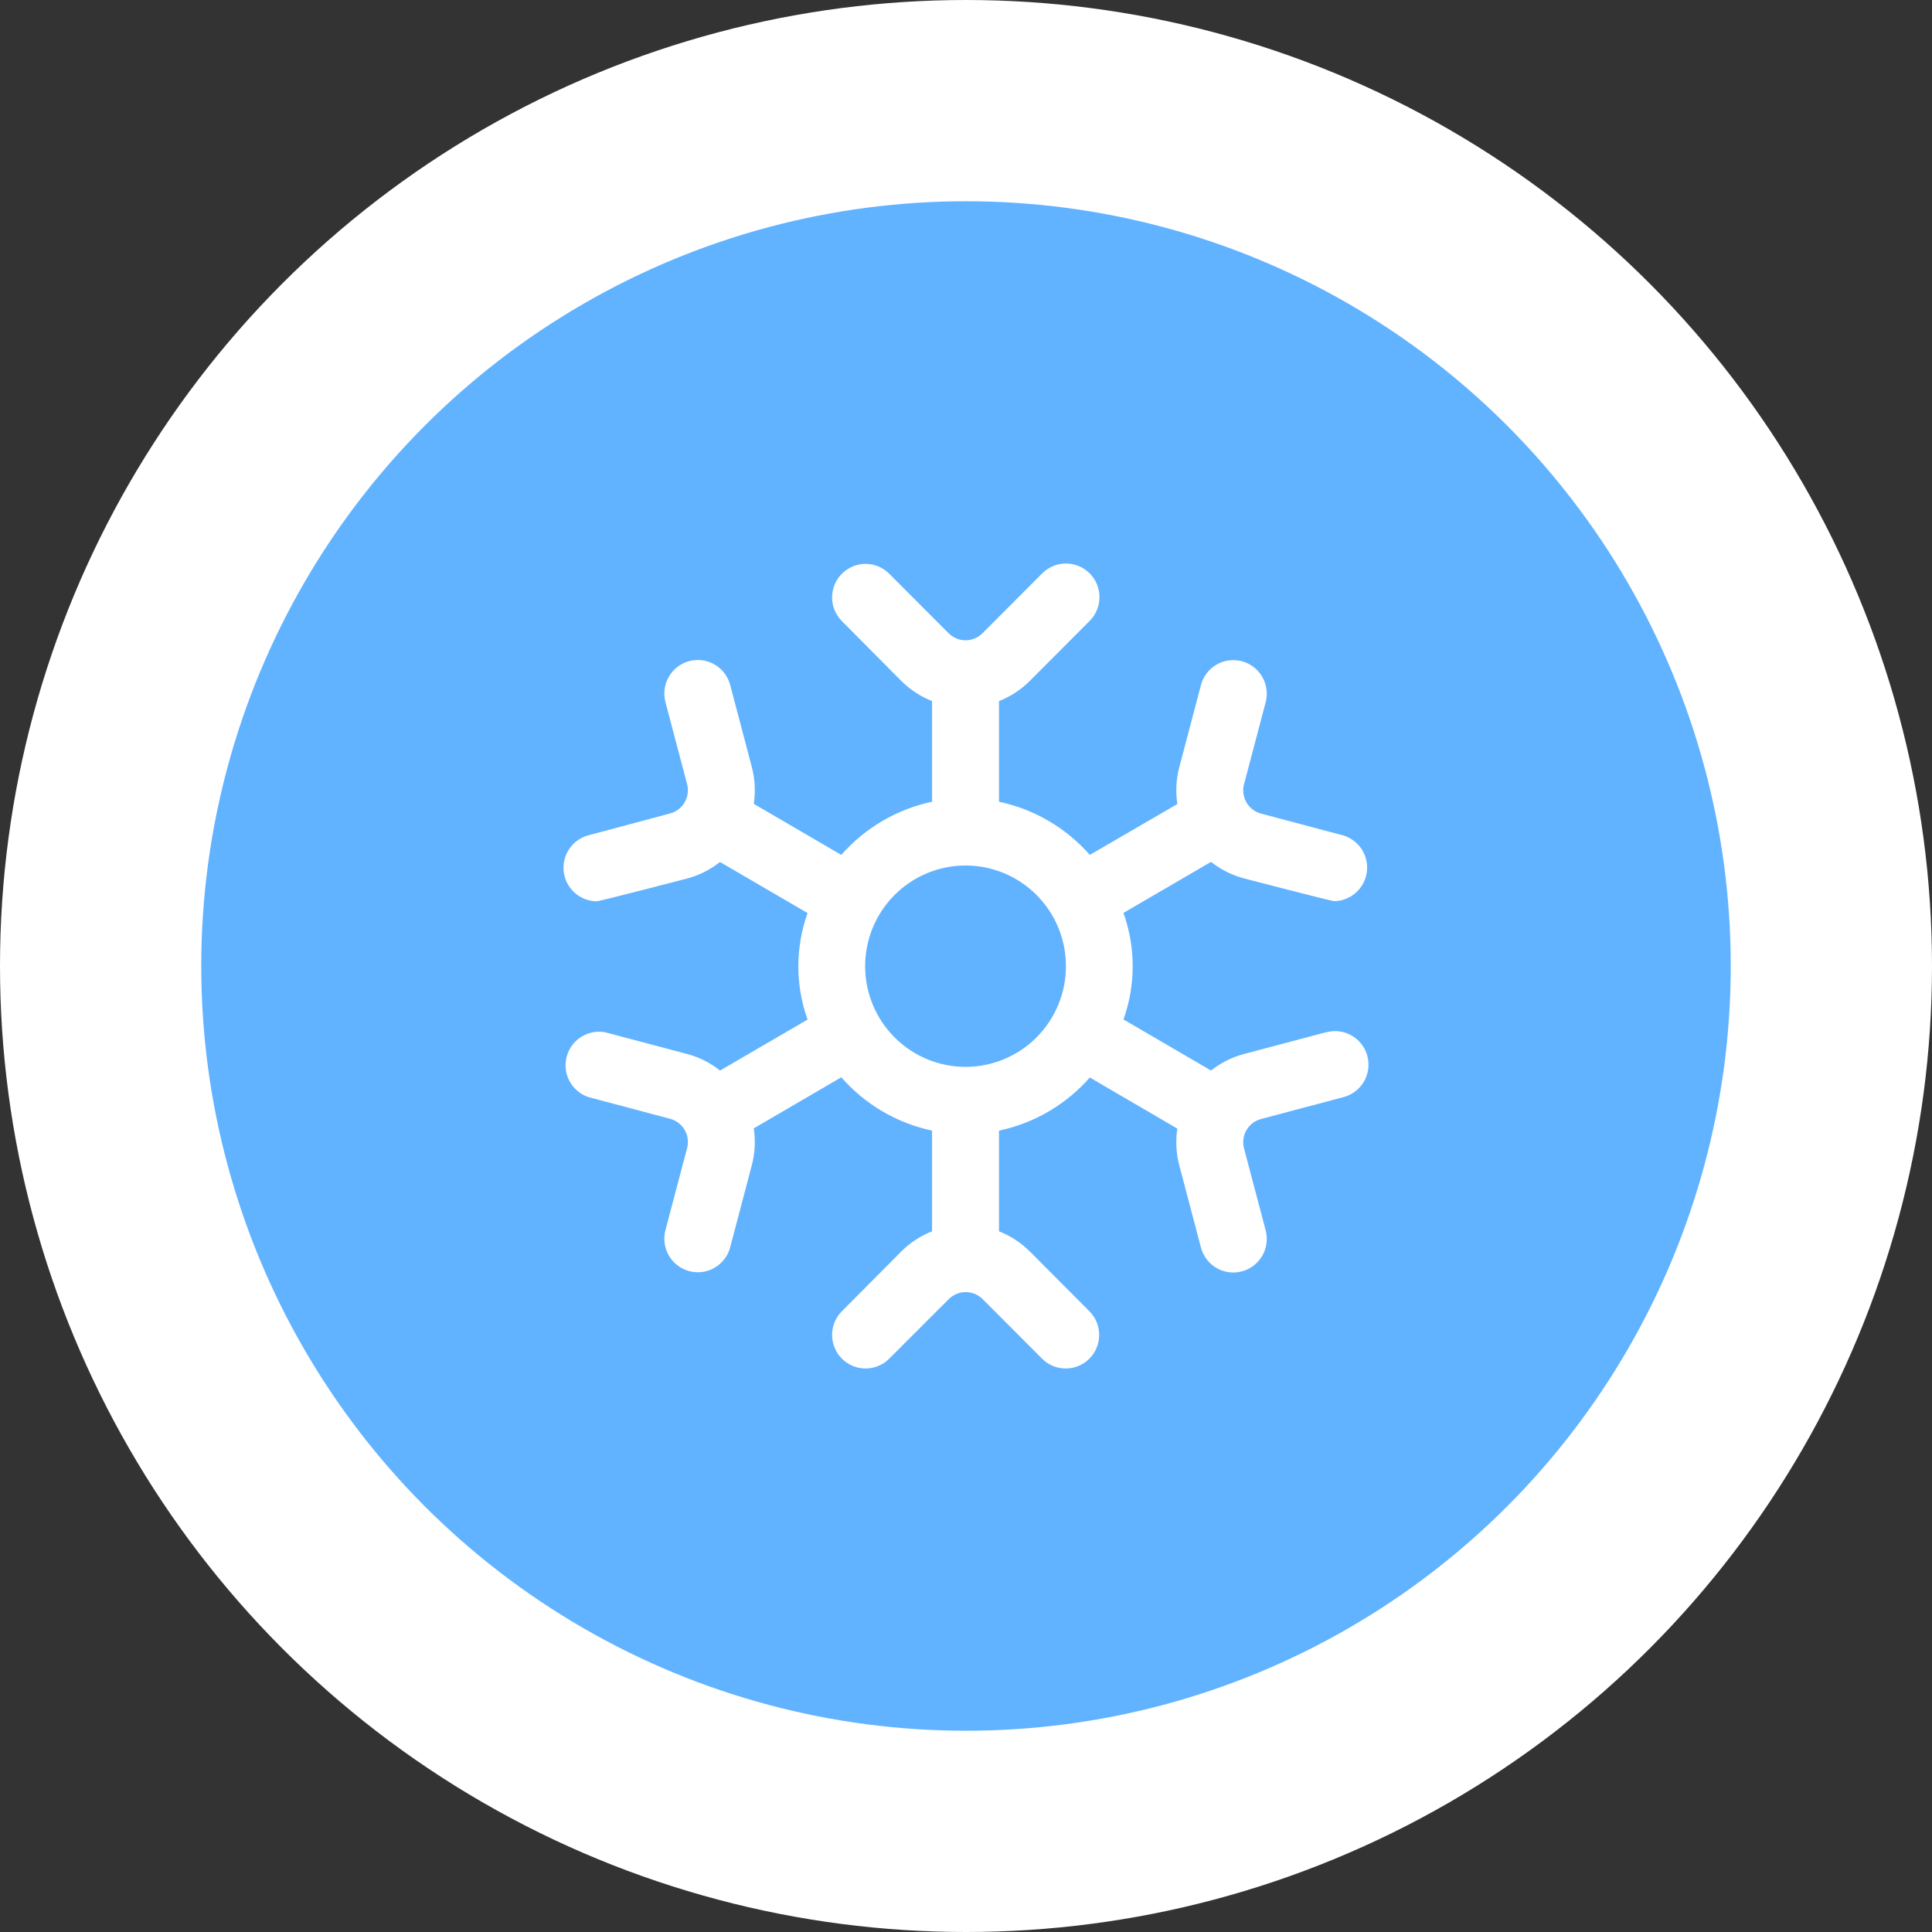 <?xml version="1.0" encoding="UTF-8"?> <svg xmlns="http://www.w3.org/2000/svg" width="48" height="48" viewBox="0 0 48 48" fill="none"><rect x="0" y="0" width="48" height="48" fill="#333333" stroke="none"/><circle cx="24" cy="24" r="21.5" fill="#61B3FF" stroke="white" stroke-width="5"></circle><path d="M32.936 25.648L30.904 26.187C30.607 26.266 30.329 26.406 30.088 26.597L27.912 25.328C28.218 24.473 28.218 23.537 27.912 22.681L30.088 21.413C30.329 21.604 30.607 21.743 30.904 21.823C30.904 21.823 33.079 22.389 33.148 22.389C33.348 22.386 33.54 22.31 33.688 22.177C33.837 22.044 33.933 21.861 33.959 21.663C33.985 21.465 33.939 21.264 33.829 21.096C33.719 20.929 33.553 20.808 33.361 20.753L31.329 20.213C31.177 20.173 31.047 20.074 30.968 19.937C30.889 19.801 30.867 19.638 30.907 19.486L31.445 17.448C31.473 17.342 31.48 17.232 31.465 17.123C31.45 17.015 31.415 16.91 31.36 16.815C31.305 16.721 31.232 16.638 31.145 16.571C31.058 16.505 30.959 16.456 30.854 16.428C30.748 16.4 30.638 16.393 30.53 16.408C30.421 16.422 30.317 16.458 30.223 16.513C30.128 16.568 30.046 16.642 29.979 16.729C29.913 16.816 29.865 16.915 29.837 17.021L29.3 19.059C29.221 19.358 29.204 19.67 29.251 19.976L27.076 21.24C26.486 20.567 25.695 20.104 24.82 19.919V17.418C25.107 17.306 25.367 17.135 25.584 16.918L27.071 15.427C27.228 15.27 27.316 15.058 27.316 14.837C27.317 14.615 27.229 14.402 27.073 14.246C26.917 14.089 26.706 14 26.485 14C26.264 14 26.052 14.087 25.895 14.244L24.409 15.734C24.297 15.845 24.146 15.908 23.989 15.908C23.832 15.908 23.681 15.845 23.569 15.734L22.082 14.244C21.925 14.092 21.715 14.008 21.497 14.009C21.279 14.011 21.071 14.099 20.917 14.254C20.763 14.408 20.675 14.617 20.673 14.836C20.671 15.055 20.755 15.265 20.907 15.422L22.393 16.918C22.611 17.135 22.871 17.306 23.157 17.418V19.919C22.283 20.104 21.492 20.567 20.902 21.24L18.727 19.971C18.774 19.665 18.757 19.353 18.678 19.054L18.141 17.018C18.113 16.912 18.065 16.812 17.998 16.725C17.932 16.638 17.85 16.565 17.755 16.51C17.661 16.455 17.556 16.419 17.448 16.404C17.34 16.39 17.23 16.397 17.124 16.425C17.019 16.453 16.92 16.501 16.833 16.568C16.746 16.634 16.673 16.717 16.618 16.812C16.563 16.907 16.527 17.011 16.513 17.12C16.498 17.228 16.505 17.339 16.533 17.445L17.071 19.482C17.111 19.635 17.089 19.797 17.01 19.934C16.931 20.07 16.801 20.17 16.649 20.21L14.617 20.753C14.422 20.805 14.253 20.927 14.141 21.094C14.029 21.262 13.981 21.465 14.007 21.665C14.033 21.866 14.13 22.05 14.281 22.183C14.432 22.317 14.626 22.391 14.828 22.392C14.898 22.392 17.073 21.826 17.073 21.826C17.37 21.747 17.647 21.607 17.888 21.416L20.064 22.685C19.758 23.54 19.758 24.476 20.064 25.331L17.89 26.597C17.649 26.406 17.371 26.266 17.074 26.187L15.041 25.648C14.834 25.608 14.62 25.648 14.441 25.76C14.262 25.872 14.133 26.049 14.079 26.253C14.025 26.457 14.05 26.675 14.15 26.861C14.25 27.047 14.417 27.189 14.617 27.256L16.649 27.796C16.801 27.837 16.931 27.936 17.01 28.072C17.089 28.209 17.111 28.371 17.071 28.524L16.533 30.562C16.505 30.668 16.498 30.778 16.513 30.887C16.527 30.995 16.563 31.1 16.618 31.194C16.673 31.289 16.746 31.372 16.833 31.438C16.92 31.505 17.019 31.553 17.124 31.581C17.23 31.609 17.34 31.616 17.448 31.602C17.556 31.587 17.661 31.551 17.755 31.496C17.85 31.441 17.932 31.368 17.998 31.281C18.065 31.194 18.113 31.095 18.141 30.989L18.678 28.951C18.757 28.652 18.774 28.339 18.727 28.034L20.902 26.765C21.491 27.439 22.282 27.904 23.157 28.09V30.592C22.871 30.704 22.611 30.874 22.393 31.092L20.907 32.587C20.755 32.744 20.671 32.955 20.673 33.173C20.675 33.392 20.763 33.601 20.917 33.756C21.071 33.91 21.279 33.998 21.497 34C21.715 34.002 21.925 33.918 22.082 33.766L23.573 32.275C23.685 32.164 23.836 32.102 23.993 32.102C24.15 32.102 24.301 32.164 24.413 32.275L25.9 33.766C26.056 33.918 26.267 34.002 26.485 34C26.703 33.998 26.911 33.91 27.065 33.756C27.219 33.601 27.307 33.392 27.309 33.173C27.311 32.955 27.227 32.744 27.075 32.587L25.589 31.096C25.37 30.877 25.108 30.705 24.82 30.592V28.09C25.695 27.906 26.486 27.443 27.076 26.77L29.251 28.04C29.204 28.345 29.221 28.657 29.3 28.957L29.837 30.994C29.893 31.208 30.032 31.391 30.223 31.502C30.413 31.613 30.64 31.644 30.854 31.587C31.067 31.531 31.249 31.391 31.36 31.2C31.471 31.009 31.501 30.781 31.445 30.567L30.907 28.53C30.867 28.377 30.889 28.215 30.968 28.078C31.047 27.942 31.177 27.842 31.329 27.802L33.361 27.262C33.469 27.237 33.571 27.189 33.66 27.124C33.75 27.058 33.825 26.975 33.882 26.879C33.939 26.784 33.976 26.678 33.992 26.568C34.007 26.458 34.001 26.346 33.972 26.238C33.944 26.131 33.895 26.03 33.827 25.942C33.759 25.854 33.674 25.78 33.578 25.726C33.481 25.671 33.375 25.636 33.265 25.623C33.154 25.61 33.043 25.62 32.936 25.651V25.648ZM23.989 26.506C23.327 26.506 22.693 26.243 22.225 25.773C21.757 25.304 21.494 24.668 21.494 24.005C21.494 23.341 21.757 22.705 22.225 22.236C22.693 21.767 23.327 21.503 23.989 21.503C24.651 21.503 25.285 21.767 25.753 22.236C26.221 22.705 26.483 23.341 26.483 24.005C26.483 24.668 26.221 25.304 25.753 25.773C25.285 26.243 24.651 26.506 23.989 26.506Z" fill="white"></path></svg> 